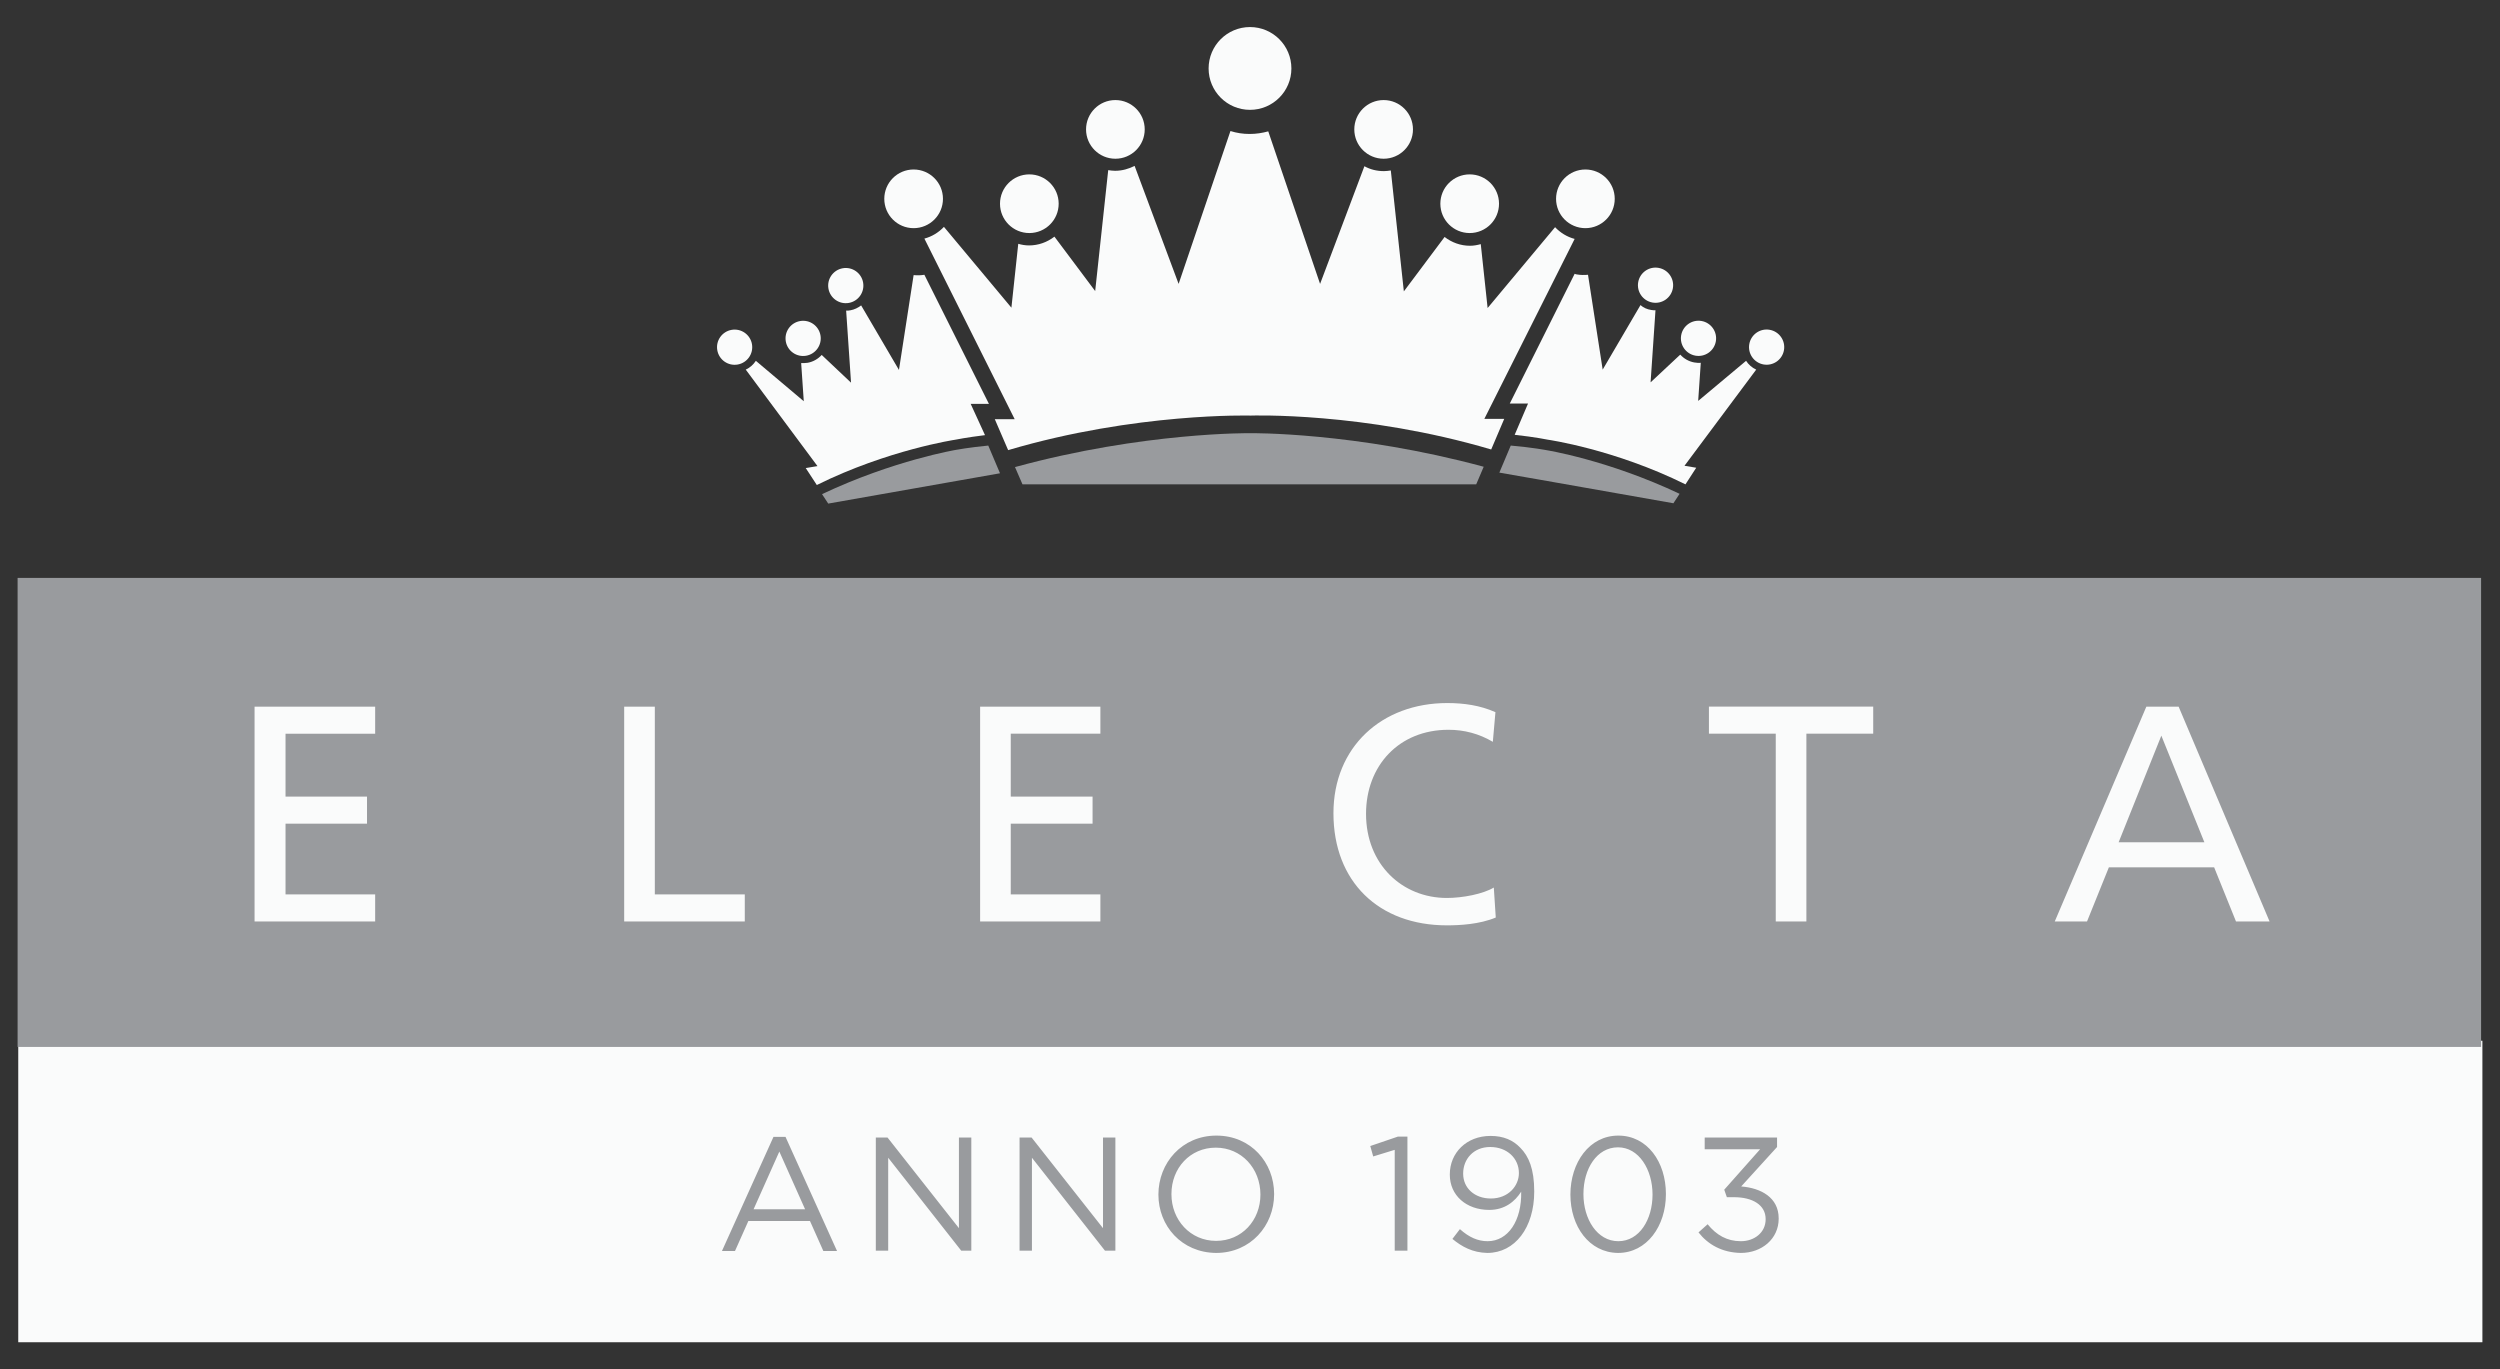 <svg xmlns="http://www.w3.org/2000/svg" id="Layer_1" viewBox="0 0 767 420"><rect x="0" y="0" width="767" height="420" fill="#333333" stroke="none"/><style>.st0{fill:#FAFBFB;} .st1{fill:#999B9E;} .st2{fill-rule:evenodd;clip-rule:evenodd;fill:#FAFBFB;}</style><ellipse cx="542" cy="106.5" transform="rotate(-80 542 106.5)" class="st0" rx="5.4" ry="5.4"/><ellipse cx="521.1" cy="103.8" transform="rotate(-80 521.1 103.8)" class="st0" rx="5.4" ry="5.4"/><ellipse cx="508" cy="87.6" transform="rotate(-80 507.9 87.6)" class="st0" rx="5.4" ry="5.4"/><path d="M474.4 138.1s-4.1-.8-10.9-1.4L460 145l12.6 2.2 40.8 7.2 1.9-2.9c-22-10.4-40.9-13.4-40.9-13.4z" class="st1"/><path d="M538.8 113.4c-1.3-.6-2.4-1.6-3.1-2.7L521 123l.8-11.7c-.6.1-1.3 0-2-.1-1.7-.3-3.2-1.2-4.3-2.4l-9.1 8.5 1.5-22.1c-.4 0-.8 0-1.3-.1-1.3-.2-2.4-.7-3.3-1.5l-11.6 19.8-4.5-29.1c-1.1.1-2.3.1-3.4-.1-.2 0-.4-.1-.7-.2l-19.9 39.8h5.6l-4.1 9.6c6.4.7 10.2 1.5 10.2 1.5s20.4 2.9 42.2 13.7l3.3-5.1-3.6-.6 22-29.5z" class="st0"/><ellipse cx="225.4" cy="106.5" transform="rotate(-10 225.5 106.6)" class="st0" rx="5.4" ry="5.4"/><ellipse cx="246.4" cy="103.8" transform="rotate(-10 246.5 103.8)" class="st0" rx="5.4" ry="5.4"/><ellipse cx="259.5" cy="87.6" transform="rotate(-10 259.6 87.7)" class="st0" rx="5.4" ry="5.4"/><path d="M303.2 136.7c-6.1.6-9.8 1.3-9.8 1.3s-19.2 3.2-41.2 13.6l1.9 2.9 40.8-7.2 11.9-2.1-3.6-8.5z" class="st1"/><path d="M297.8 123.9h5.6l-19.8-39.6c-1.1.2-2.3.2-3.3.1l-4.5 29.1-11.6-19.8c-.9.7-2.1 1.3-3.3 1.5-.4.1-.8.1-1.3.1l1.5 22.1-9-8.5c-1.1 1.2-2.6 2.1-4.3 2.4-.7.1-1.3.1-2 .1l.8 11.7-14.7-12.4c-.8 1.2-1.8 2.1-3.1 2.7l22 29.6-3.6.6 3.4 5.2c21.8-10.8 42.5-13.9 42.5-13.9s3.4-.7 9.1-1.4l-4.4-9.6z" class="st0"/><path d="M383.6 132.9s-32.7-.4-72.2 10.4l2.3 5.3h139.2l2.3-5.4c-39.5-10.7-71.6-10.3-71.6-10.3z" class="st1"/><path d="M483.1 73.3c-2.3-.6-4.4-1.9-6-3.6l-20.7 24.8-2.1-19.6c-1.1.3-2.2.5-3.3.5-2.9 0-5.6-1-7.8-2.7l-12.5 16.7-4-37.1c-.7.1-1.4.2-2.1.2-2.2 0-4.2-.5-6-1.5L405 87.1l-15.9-46.8c-1.8.5-3.7.8-5.7.8-2.1 0-4-.3-5.9-.9l-15.9 46.9-13.5-36.2c-1.8.9-3.8 1.5-6 1.5-.7 0-1.4-.1-2.1-.2l-4 37.1-12.5-16.7c-2.2 1.7-4.9 2.7-7.8 2.7-1.1 0-2.3-.2-3.3-.5l-2.1 19.6-20.7-24.8c-1.6 1.7-3.7 3-6 3.6l27.7 55.4h-6.1l4.1 9.5c39.2-11.6 74.4-10.6 74.4-10.6s34.6-1.2 73.8 10.4l4-9.4h-6.1l27.7-55.2z" class="st0"/><circle cx="280.3" cy="61" r="9" class="st0"/><circle cx="315.8" cy="62.5" r="9" class="st0"/><circle cx="342.2" cy="39.7" r="9" class="st0"/><circle cx="383.5" cy="21" r="12.7" class="st0"/><circle cx="486.4" cy="61" r="9" class="st0"/><circle cx="450.9" cy="62.5" r="9" class="st0"/><circle cx="424.5" cy="39.7" r="9" class="st0"/><path d="M5.6 319.3h756v92.5H5.6z" class="st0"/><path d="M5.4 177.3h755.8v143.9H5.4z" class="st1"/><path d="M78.1 282.7h37v-8.3H87.6v-21.7h25v-8.3h-25v-19.3h27.5v-8.3h-37v65.9m113.4 0h37v-8.3h-27.6v-57.6h-9.4v65.9m109.2 0h36.9v-8.3h-27.5v-21.7h25.1v-8.3h-25.1v-19.3h27.5v-8.3h-36.9v65.9m158.1-64.2c-4.7-2.1-9.7-2.8-14.8-2.8-20.1 0-34.9 13.5-34.9 33.8 0 21 13.9 34.4 34.8 34.4 3.9 0 10-.3 15-2.4l-.6-9.2c-3.3 2-9.6 3.2-14.4 3.2-13.7 0-24.8-10.3-24.8-25.8 0-14.8 10.1-25.8 25.3-25.8 4.8 0 9.4 1.2 13.6 3.7l.8-9.1m86 64.2h9.4v-57.6h20.5v-8.3h-50.4v8.3h20.5v57.6" class="st0"/><path d="M676.3 258.4H650l13.1-32.7 13.2 32.7m-45.9 24.3h9.9l6.7-16.6h32.3l6.7 16.6h10.3l-27.9-65.9h-9.9l-28.1 65.9z" class="st2"/><path d="M237.3 348.8h3.7l15.8 35h-4.2l-4.1-9.2h-18.9l-4.1 9.2h-4l15.8-35zM247 371l-7.9-17.7-7.9 17.7H247zm21.6-22h3.7l21.9 27.8V349h3.8v34.7h-3.1l-22.4-28.5v28.5h-3.8V349zm44.2 0h3.7l21.9 27.8V349h3.8v34.7H339l-22.4-28.5v28.5h-3.8V349zm42.6 17.5c0-9.7 7.2-18.1 17.8-18.1 10.6 0 17.7 8.3 17.7 17.9v.1c0 9.6-7.2 18-17.8 18-10.6-.1-17.7-8.3-17.7-17.9zm31.3 0c0-8-5.8-14.4-13.7-14.4-7.9 0-13.6 6.3-13.6 14.2v.1c0 7.9 5.8 14.3 13.7 14.3s13.6-6.3 13.6-14.2zm41.1-13.7l-6.5 2-.9-3.2 8.5-2.9h2.9v35h-3.9v-30.9zm17.8 27.3l2.3-3c2.8 2.5 5.5 3.7 8.5 3.7 6.3 0 10.5-6.3 10.3-15.2-1.9 3-5 5.6-9.8 5.6-7.1 0-12.1-4.5-12.1-10.8v-.1c0-6.6 5.1-11.8 12.5-11.8 4 0 6.9 1.3 9.1 3.6 2.6 2.6 4.3 6.5 4.3 13.4v.1c0 11-5.9 18.8-14.4 18.8-4.5-.1-7.8-1.9-10.7-4.3zm20.4-20.2c0-4.5-3.6-8-8.8-8s-8.3 3.8-8.3 8.1v.1c0 4.4 3.5 7.6 8.5 7.6 5.3 0 8.6-3.8 8.6-7.8zm15.8 6.6c0-9.8 5.8-18.1 14.7-18.1 8.9 0 14.6 8.1 14.6 17.9v.1c0 9.7-5.8 18-14.7 18-8.9-.1-14.6-8.2-14.6-17.9zm25.2 0c0-7.7-4.2-14.5-10.6-14.5-6.5 0-10.6 6.6-10.6 14.3v.1c0 7.6 4.2 14.4 10.7 14.4 6.5 0 10.5-6.7 10.5-14.3zm14.1 11.6l2.8-2.5c2.7 3.3 5.9 5.2 10.2 5.2 4.2 0 7.6-2.7 7.6-6.7v-.1c0-4.3-4-6.7-9.7-6.7h-2.2l-.8-2.3 11-12.4h-17V349h22.2v2.9l-11 12.1c6.1.5 11.5 3.4 11.5 9.8v.1c0 6.2-5.2 10.5-11.6 10.5-5.8-.1-10.1-2.6-13-6.3z" class="st1"/></svg>